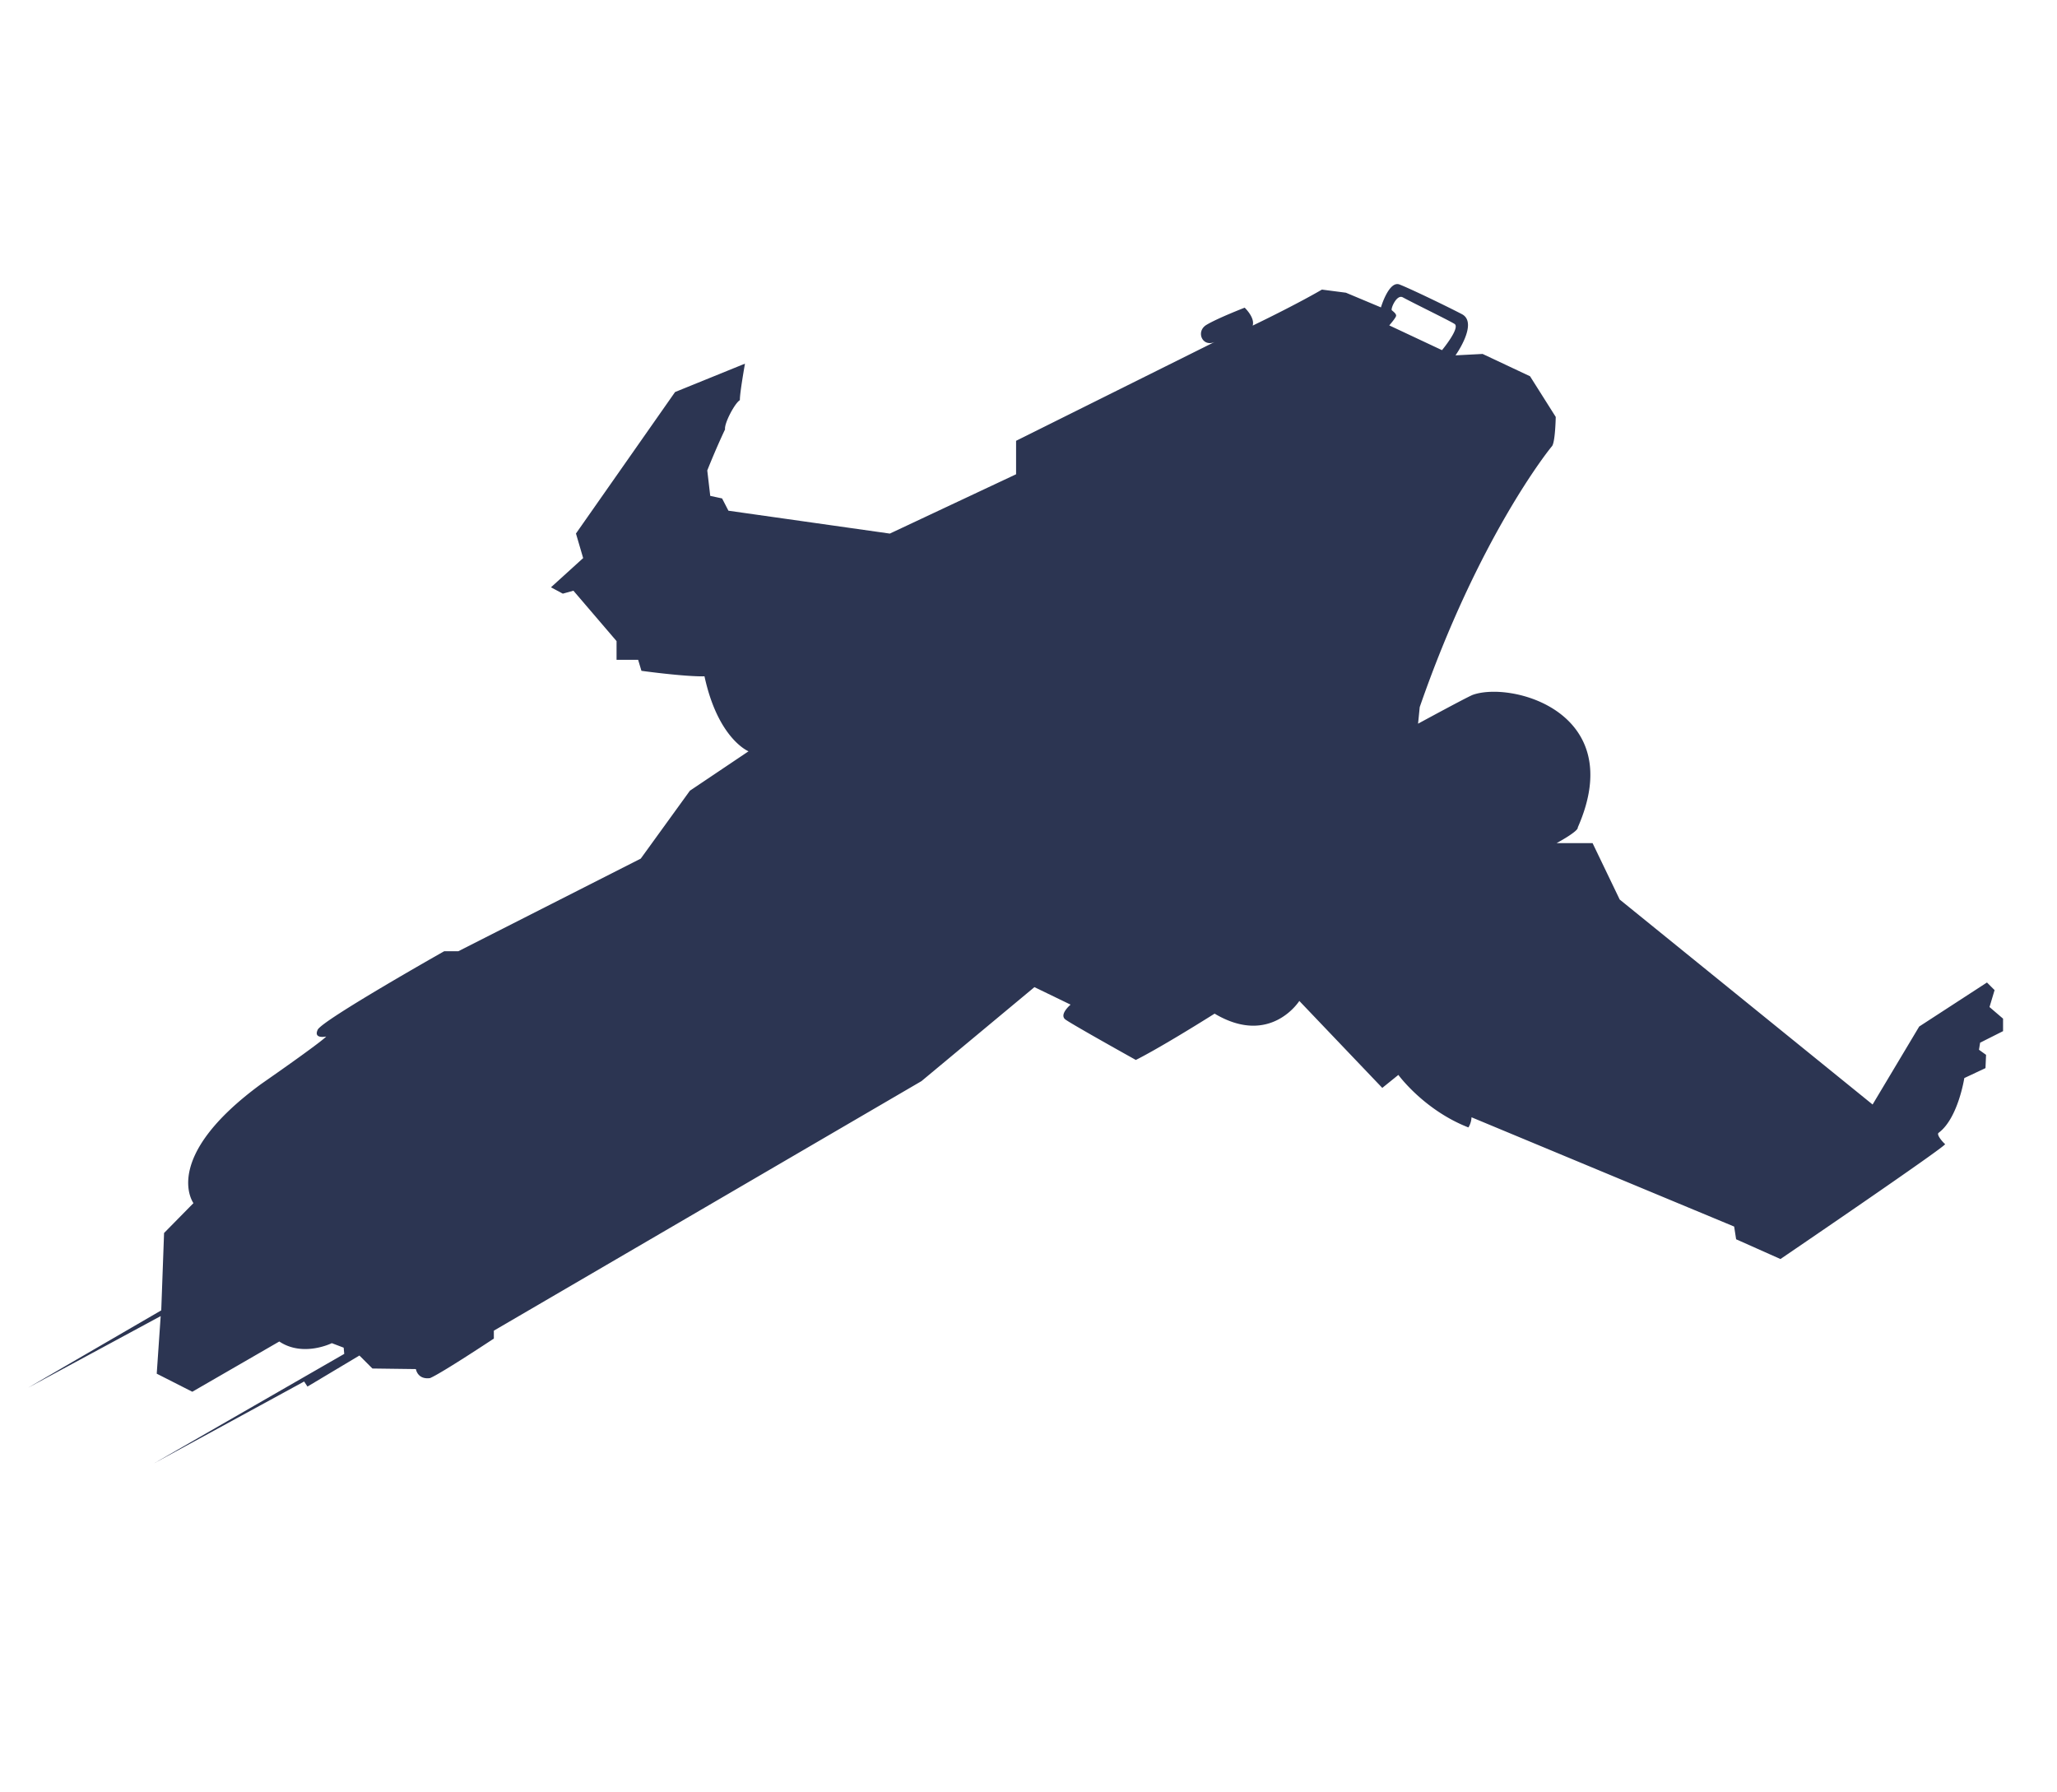 <svg id="NoMansSky" xmlns="http://www.w3.org/2000/svg" viewBox="0 0 1239.83 1080"><defs><style>.cls-1{fill:#2c3552;}</style></defs><path class="cls-1" d="M1207.32,621.53V614l-8.17-7,3.06-10.21-4.59-4.59-40.85,26.55-28.09,47L976.26,542.21l-16.35-34h-21.7s13.28-7.15,12.77-9.45c30.64-69.45-39.83-88.34-63.32-79.92-3.83,1.54-32.94,17.37-32.94,17.37s.4-3.87,1-10C891,324.43,933.36,271.32,935.4,269s2.3-17.7,2.3-17.7l-15.49-24.51-28.59-13.45-16.34.85s14-19.57,3.83-24.85S850,174,843.57,171.49s-11.23,13.79-11.23,13.79l-21.11-8.85-14.46-1.88s-13.13,7.87-41.74,21.71c1.5-4.85-4.82-10.81-4.82-10.81s-16.38,6.34-23.06,10.38-2.29,13.89,5.28,10.13l.13-.07L612.43,265.7v20.17l-76.09,35.75-97.28-13.79-3.83-7.4-7.14-1.54-1.79-15.32s4.85-12.34,10.72-24.76c-.59-3.58,5.87-15.83,8.94-17.62-.17-3.83,3.06-22,3.06-22l-42.13,17.11-59.74,85.28,4.34,14.81L332.09,354l7.14,3.83,6.39-1.78,26,30.38V397.7h13l2,6.64s25.79,3.57,38,3.32c8.17,37.79,26.55,45.19,26.55,45.19L415.83,476.6l-29.62,40.93L276.26,573.36h-8.52s-73.53,41.53-76.25,47.32,5.11,4.09,5.11,4.09-.73,1.83-39.15,28.59C96.51,698,116.6,725.19,116.6,725.19l-17.71,18-1.7,46.64L16.85,836.51l80-43.23L94.47,828l21.44,10.89,52.43-30.29c14.38,9.61,31.66,1,31.66,1l7.15,2.72.34,3.75-114.72,66,90.55-49.36,2,3.06,31.32-18.72,7.83,7.83,26.21.34s.94,6.46,8.51,5.44c7-2.94,38.47-23.83,38.47-23.83v-4.76L555.4,651.66,623.49,595l21.79,10.55s-7.15,6-3.07,9,42.39,24.34,42.39,24.34,12.59-6,47.49-27.91c33.61,20,51.06-7.66,51.06-7.66l50,52.42,9.7-7.83s15.41,21.2,42.22,31.66a12.77,12.77,0,0,0,1.87-6.12l158.3,65.87,1.19,7.66,26.72,11.91s100.43-68.34,99.24-69.27-5.41-5.66-3.92-6.81c11.75-8.68,15.49-33,15.49-33l12.77-6,.34-8-4.26-3.06.68-4.26ZM732.63,205.85Zm104.73-9.72s3.7-4.22,4.09-5.62-2.08-3-2.56-3.53c-.75-.88,2.92-9.76,6.64-7.75,7.29,3.94,27.45,13.71,31.15,16s-7.53,15.83-7.53,15.83Z"/></svg>